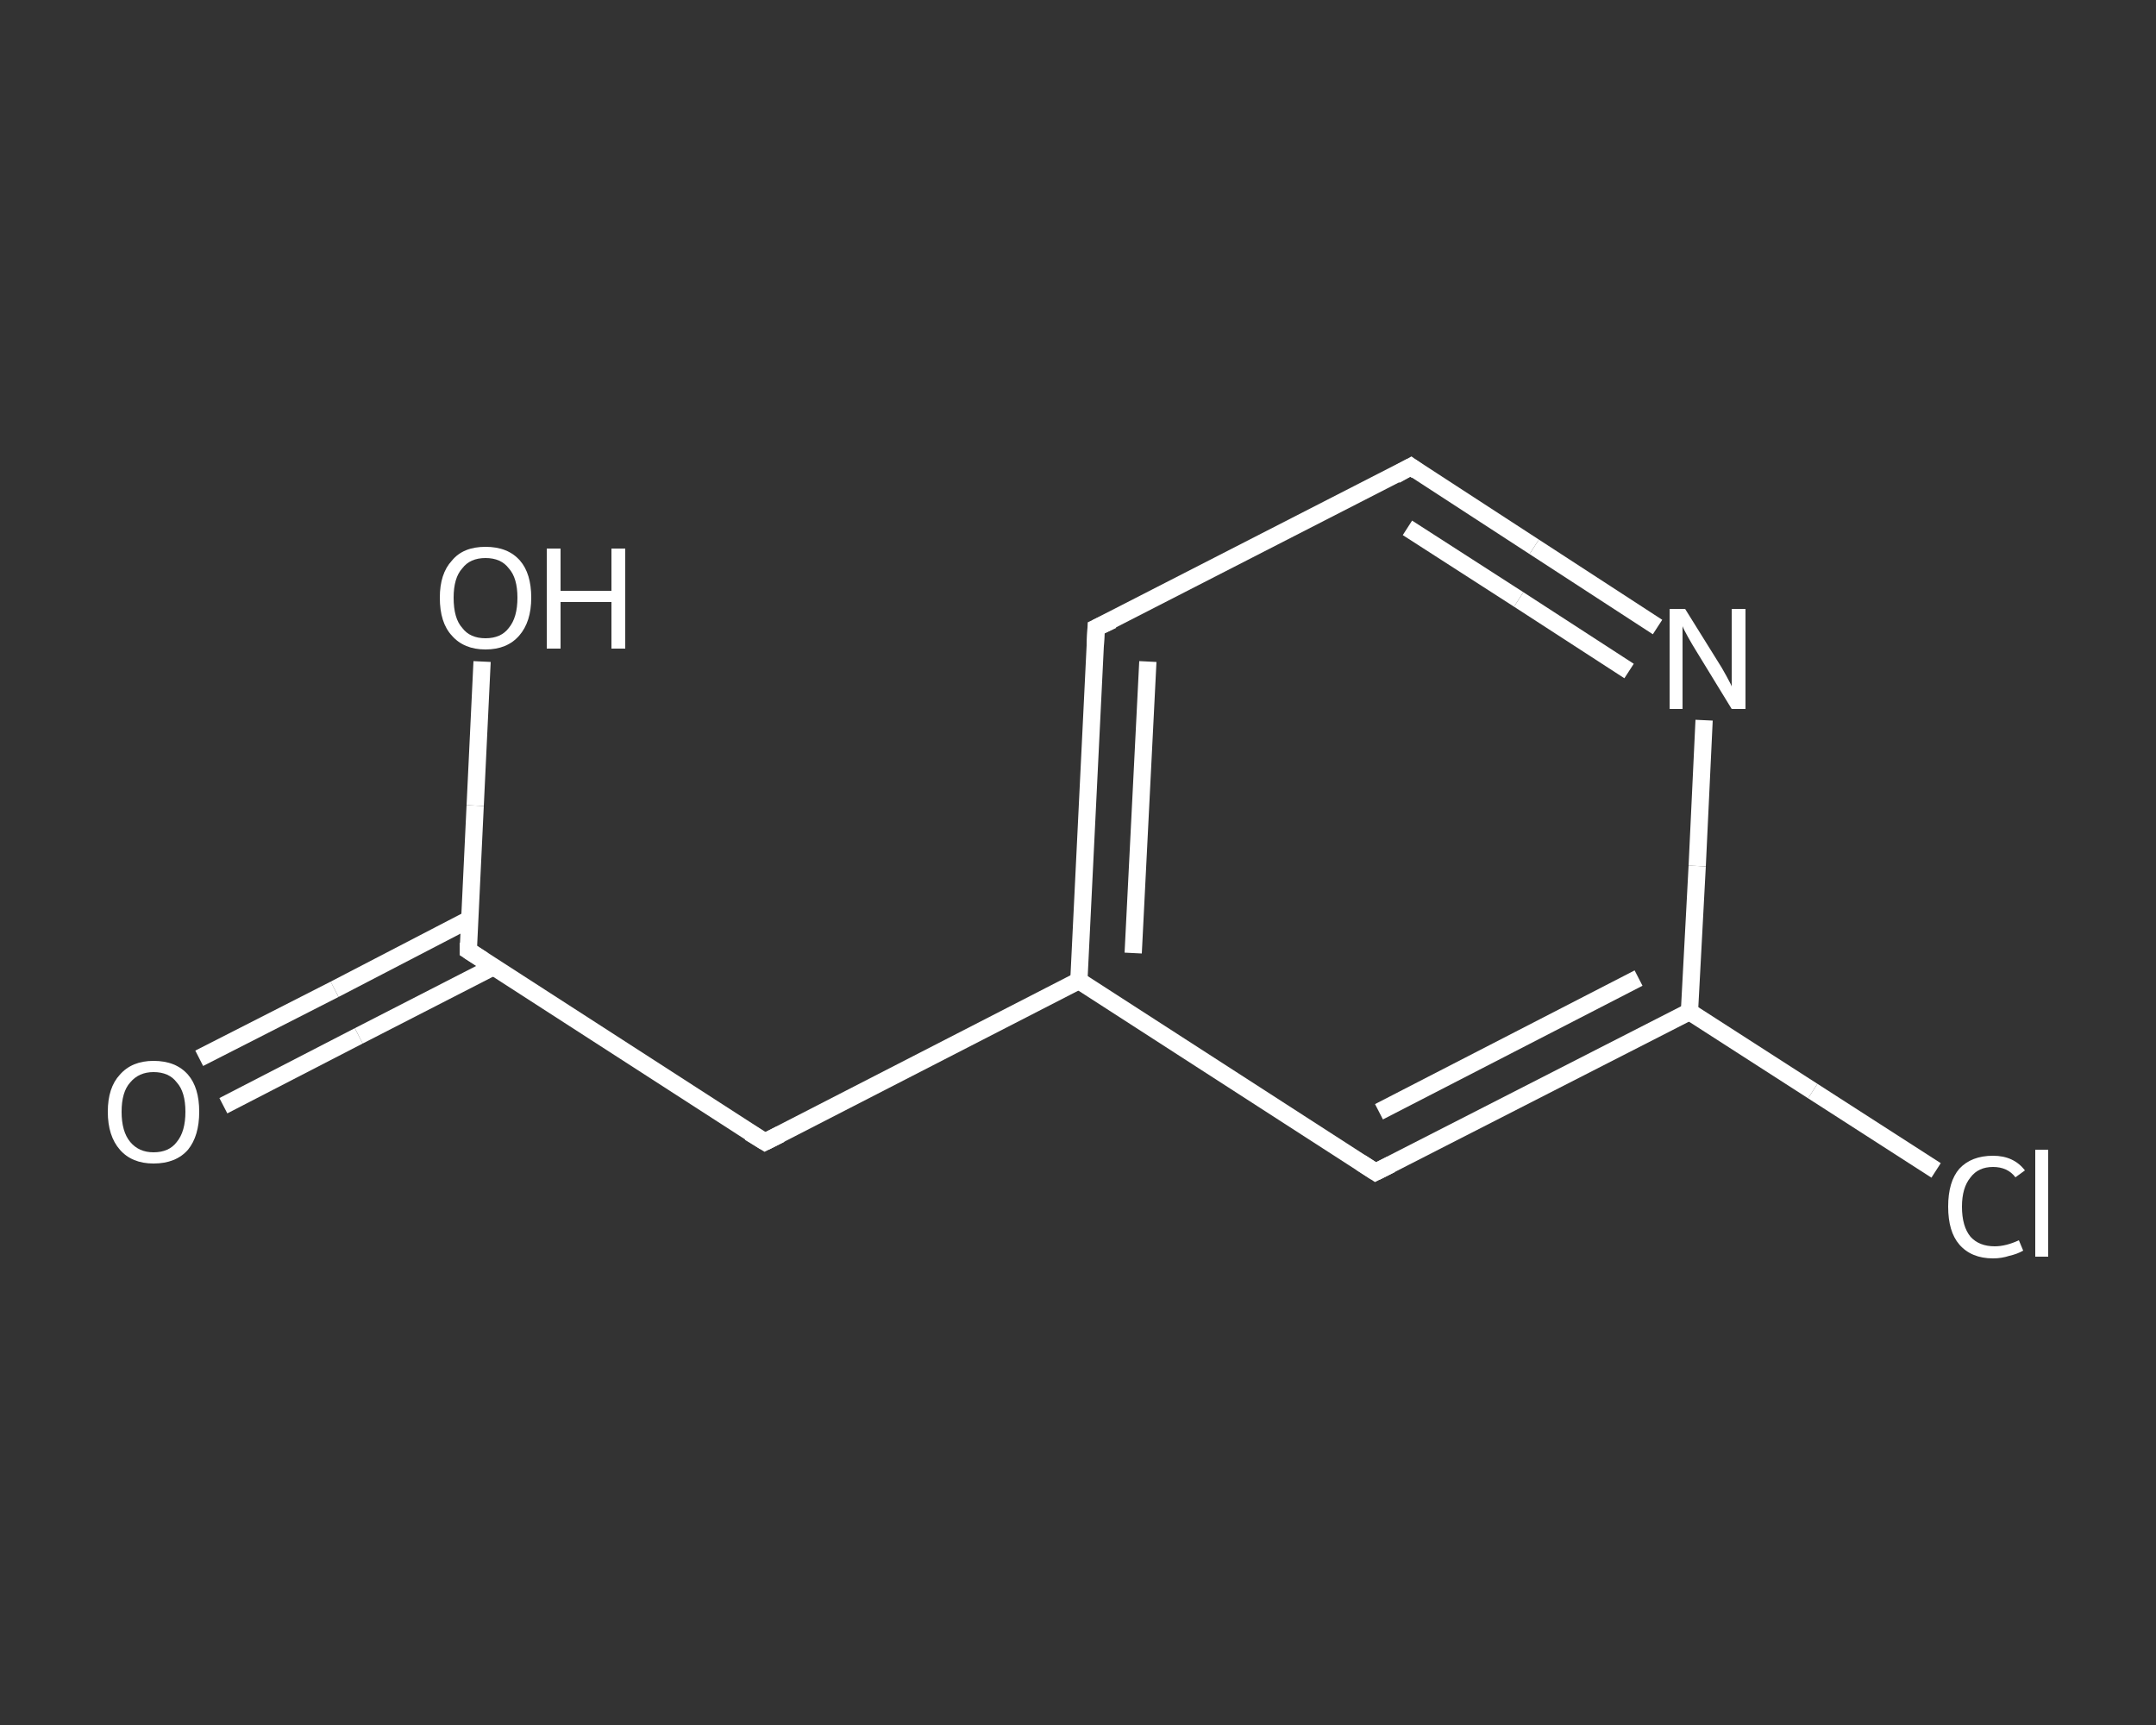 <?xml version='1.0' encoding='iso-8859-1'?>
<svg version='1.1' baseProfile='full'
              xmlns='http://www.w3.org/2000/svg'
                      xmlns:rdkit='http://www.rdkit.org/xml'
                      xmlns:xlink='http://www.w3.org/1999/xlink'
                  xml:space='preserve'
width='250px' height='200px' viewBox='0 0 250 200'>
<rect x="0" y="0" width="250" height="200" fill="#333333" stroke="none"/>
<!-- END OF HEADER -->
<rect style='opacity:1.0;fill:transparent;stroke:none' width='250.0' height='200.0' x='0.0' y='0.0'> </rect>
<path class='bond-0 atom-0 atom-1' d='M 23.1,122.7 L 38.8,114.7' style='fill:none;fill-rule:evenodd;stroke:#FFFFFF;stroke-width:2.0px;stroke-linecap:butt;stroke-linejoin:miter;stroke-opacity:1' />
<path class='bond-0 atom-0 atom-1' d='M 38.8,114.7 L 54.4,106.6' style='fill:none;fill-rule:evenodd;stroke:#FFFFFF;stroke-width:2.0px;stroke-linecap:butt;stroke-linejoin:miter;stroke-opacity:1' />
<path class='bond-0 atom-0 atom-1' d='M 25.9,128.2 L 41.6,120.1' style='fill:none;fill-rule:evenodd;stroke:#FFFFFF;stroke-width:2.0px;stroke-linecap:butt;stroke-linejoin:miter;stroke-opacity:1' />
<path class='bond-0 atom-0 atom-1' d='M 41.6,120.1 L 57.2,112.1' style='fill:none;fill-rule:evenodd;stroke:#FFFFFF;stroke-width:2.0px;stroke-linecap:butt;stroke-linejoin:miter;stroke-opacity:1' />
<path class='bond-1 atom-1 atom-2' d='M 54.3,110.2 L 55.1,93.4' style='fill:none;fill-rule:evenodd;stroke:#FFFFFF;stroke-width:2.0px;stroke-linecap:butt;stroke-linejoin:miter;stroke-opacity:1' />
<path class='bond-1 atom-1 atom-2' d='M 55.1,93.4 L 55.9,76.7' style='fill:none;fill-rule:evenodd;stroke:#FFFFFF;stroke-width:2.0px;stroke-linecap:butt;stroke-linejoin:miter;stroke-opacity:1' />
<path class='bond-2 atom-1 atom-3' d='M 54.3,110.2 L 88.7,132.4' style='fill:none;fill-rule:evenodd;stroke:#FFFFFF;stroke-width:2.0px;stroke-linecap:butt;stroke-linejoin:miter;stroke-opacity:1' />
<path class='bond-3 atom-3 atom-4' d='M 88.7,132.4 L 125.1,113.7' style='fill:none;fill-rule:evenodd;stroke:#FFFFFF;stroke-width:2.0px;stroke-linecap:butt;stroke-linejoin:miter;stroke-opacity:1' />
<path class='bond-4 atom-4 atom-5' d='M 125.1,113.7 L 127.1,72.8' style='fill:none;fill-rule:evenodd;stroke:#FFFFFF;stroke-width:2.0px;stroke-linecap:butt;stroke-linejoin:miter;stroke-opacity:1' />
<path class='bond-4 atom-4 atom-5' d='M 131.4,110.5 L 133.1,76.7' style='fill:none;fill-rule:evenodd;stroke:#FFFFFF;stroke-width:2.0px;stroke-linecap:butt;stroke-linejoin:miter;stroke-opacity:1' />
<path class='bond-5 atom-5 atom-6' d='M 127.1,72.8 L 163.6,54.1' style='fill:none;fill-rule:evenodd;stroke:#FFFFFF;stroke-width:2.0px;stroke-linecap:butt;stroke-linejoin:miter;stroke-opacity:1' />
<path class='bond-6 atom-6 atom-7' d='M 163.6,54.1 L 177.9,63.4' style='fill:none;fill-rule:evenodd;stroke:#FFFFFF;stroke-width:2.0px;stroke-linecap:butt;stroke-linejoin:miter;stroke-opacity:1' />
<path class='bond-6 atom-6 atom-7' d='M 177.9,63.4 L 192.2,72.7' style='fill:none;fill-rule:evenodd;stroke:#FFFFFF;stroke-width:2.0px;stroke-linecap:butt;stroke-linejoin:miter;stroke-opacity:1' />
<path class='bond-6 atom-6 atom-7' d='M 163.2,61.2 L 176.1,69.5' style='fill:none;fill-rule:evenodd;stroke:#FFFFFF;stroke-width:2.0px;stroke-linecap:butt;stroke-linejoin:miter;stroke-opacity:1' />
<path class='bond-6 atom-6 atom-7' d='M 176.1,69.5 L 188.9,77.8' style='fill:none;fill-rule:evenodd;stroke:#FFFFFF;stroke-width:2.0px;stroke-linecap:butt;stroke-linejoin:miter;stroke-opacity:1' />
<path class='bond-7 atom-7 atom-8' d='M 197.6,83.5 L 196.8,100.4' style='fill:none;fill-rule:evenodd;stroke:#FFFFFF;stroke-width:2.0px;stroke-linecap:butt;stroke-linejoin:miter;stroke-opacity:1' />
<path class='bond-7 atom-7 atom-8' d='M 196.8,100.4 L 195.9,117.3' style='fill:none;fill-rule:evenodd;stroke:#FFFFFF;stroke-width:2.0px;stroke-linecap:butt;stroke-linejoin:miter;stroke-opacity:1' />
<path class='bond-8 atom-8 atom-9' d='M 195.9,117.3 L 210.2,126.5' style='fill:none;fill-rule:evenodd;stroke:#FFFFFF;stroke-width:2.0px;stroke-linecap:butt;stroke-linejoin:miter;stroke-opacity:1' />
<path class='bond-8 atom-8 atom-9' d='M 210.2,126.5 L 224.5,135.7' style='fill:none;fill-rule:evenodd;stroke:#FFFFFF;stroke-width:2.0px;stroke-linecap:butt;stroke-linejoin:miter;stroke-opacity:1' />
<path class='bond-9 atom-8 atom-10' d='M 195.9,117.3 L 159.5,135.9' style='fill:none;fill-rule:evenodd;stroke:#FFFFFF;stroke-width:2.0px;stroke-linecap:butt;stroke-linejoin:miter;stroke-opacity:1' />
<path class='bond-9 atom-8 atom-10' d='M 190.0,113.4 L 159.9,128.9' style='fill:none;fill-rule:evenodd;stroke:#FFFFFF;stroke-width:2.0px;stroke-linecap:butt;stroke-linejoin:miter;stroke-opacity:1' />
<path class='bond-10 atom-10 atom-4' d='M 159.5,135.9 L 125.1,113.7' style='fill:none;fill-rule:evenodd;stroke:#FFFFFF;stroke-width:2.0px;stroke-linecap:butt;stroke-linejoin:miter;stroke-opacity:1' />
<path d='M 54.3,109.3 L 54.3,110.2 L 56.0,111.3' style='fill:none;stroke:#FFFFFF;stroke-width:2.0px;stroke-linecap:butt;stroke-linejoin:miter;stroke-opacity:1;' />
<path d='M 86.9,131.3 L 88.7,132.4 L 90.5,131.5' style='fill:none;stroke:#FFFFFF;stroke-width:2.0px;stroke-linecap:butt;stroke-linejoin:miter;stroke-opacity:1;' />
<path d='M 127.0,74.9 L 127.1,72.8 L 129.0,71.9' style='fill:none;stroke:#FFFFFF;stroke-width:2.0px;stroke-linecap:butt;stroke-linejoin:miter;stroke-opacity:1;' />
<path d='M 161.8,55.1 L 163.6,54.1 L 164.3,54.6' style='fill:none;stroke:#FFFFFF;stroke-width:2.0px;stroke-linecap:butt;stroke-linejoin:miter;stroke-opacity:1;' />
<path d='M 161.3,135.0 L 159.5,135.9 L 157.8,134.8' style='fill:none;stroke:#FFFFFF;stroke-width:2.0px;stroke-linecap:butt;stroke-linejoin:miter;stroke-opacity:1;' />
<path class='atom-0' d='M 12.5 128.9
Q 12.5 126.1, 13.9 124.6
Q 15.3 123.0, 17.8 123.0
Q 20.4 123.0, 21.8 124.6
Q 23.1 126.1, 23.1 128.9
Q 23.1 131.7, 21.8 133.3
Q 20.4 134.9, 17.8 134.9
Q 15.3 134.9, 13.9 133.3
Q 12.5 131.7, 12.5 128.9
M 17.8 133.6
Q 19.6 133.6, 20.5 132.4
Q 21.5 131.2, 21.5 128.9
Q 21.5 126.6, 20.5 125.5
Q 19.6 124.3, 17.8 124.3
Q 16.1 124.3, 15.1 125.5
Q 14.1 126.6, 14.1 128.9
Q 14.1 131.2, 15.1 132.4
Q 16.1 133.6, 17.8 133.6
' fill='#FFFFFF'/>
<path class='atom-2' d='M 51.0 69.3
Q 51.0 66.5, 52.4 65.0
Q 53.7 63.4, 56.3 63.4
Q 58.9 63.4, 60.3 65.0
Q 61.6 66.5, 61.6 69.3
Q 61.6 72.1, 60.2 73.7
Q 58.8 75.3, 56.3 75.3
Q 53.8 75.3, 52.4 73.7
Q 51.0 72.2, 51.0 69.3
M 56.3 74.0
Q 58.1 74.0, 59.0 72.8
Q 60.0 71.6, 60.0 69.3
Q 60.0 67.0, 59.0 65.9
Q 58.1 64.7, 56.3 64.7
Q 54.5 64.7, 53.6 65.9
Q 52.6 67.0, 52.6 69.3
Q 52.6 71.7, 53.6 72.8
Q 54.5 74.0, 56.3 74.0
' fill='#FFFFFF'/>
<path class='atom-2' d='M 63.4 63.6
L 65.0 63.6
L 65.0 68.5
L 70.9 68.5
L 70.9 63.6
L 72.5 63.6
L 72.5 75.2
L 70.9 75.2
L 70.9 69.8
L 65.0 69.8
L 65.0 75.2
L 63.4 75.2
L 63.4 63.6
' fill='#FFFFFF'/>
<path class='atom-7' d='M 195.4 70.6
L 199.2 76.7
Q 199.6 77.3, 200.2 78.4
Q 200.8 79.5, 200.8 79.6
L 200.8 70.6
L 202.4 70.6
L 202.4 82.2
L 200.8 82.2
L 196.7 75.5
Q 196.2 74.7, 195.7 73.8
Q 195.2 72.9, 195.1 72.6
L 195.1 82.2
L 193.6 82.2
L 193.6 70.6
L 195.4 70.6
' fill='#FFFFFF'/>
<path class='atom-9' d='M 225.9 139.9
Q 225.9 137.0, 227.2 135.5
Q 228.6 134.0, 231.1 134.0
Q 233.5 134.0, 234.8 135.7
L 233.7 136.5
Q 232.8 135.3, 231.1 135.3
Q 229.4 135.3, 228.5 136.5
Q 227.5 137.7, 227.5 139.9
Q 227.5 142.2, 228.5 143.4
Q 229.5 144.5, 231.3 144.5
Q 232.6 144.5, 234.1 143.8
L 234.6 145.0
Q 233.9 145.4, 233.0 145.6
Q 232.1 145.9, 231.1 145.9
Q 228.6 145.9, 227.2 144.3
Q 225.9 142.8, 225.9 139.9
' fill='#FFFFFF'/>
<path class='atom-9' d='M 236.0 133.3
L 237.5 133.3
L 237.5 145.7
L 236.0 145.7
L 236.0 133.3
' fill='#FFFFFF'/>
</svg>
